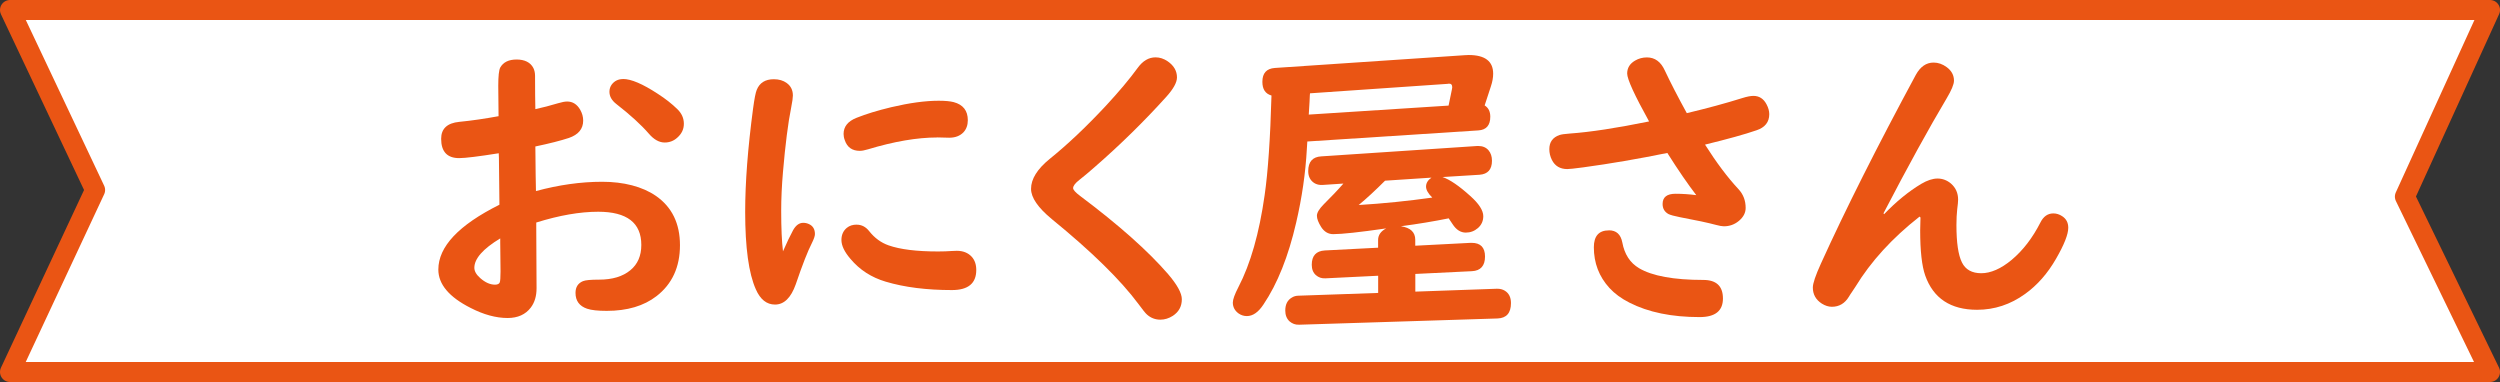 <?xml version="1.0" encoding="UTF-8"?><svg id="_レイヤー_2" xmlns="http://www.w3.org/2000/svg" viewBox="0 0 417.15 63.74"><rect x="0" y="0" width="417.15" height="63.74" fill="#333333" stroke="none"/><defs><style>.cls-1{fill:#fff;stroke:#ea5514;stroke-linecap:round;stroke-linejoin:round;stroke-width:3.34px;}.cls-2{fill:#ea5514;}</style></defs><g id="_レイヤー_2-2"><polygon class="cls-1" points="415.48 62.07 1.67 62.07 15.87 31.7 1.67 1.67 415.48 1.67 401.28 32.81 415.48 62.07"/><path class="cls-2" d="M83.19,19.4c-.03-2.73-.05-4.42-.05-5.08,0-1.61.11-2.62.33-3.05.51-.9,1.42-1.34,2.74-1.34s2.3.47,2.79,1.42c.19.39.28.83.28,1.32v.38c0,1.98.02,3.7.05,5.16,1.17-.25,2.44-.58,3.81-.99.63-.19,1.13-.28,1.5-.28.91,0,1.63.45,2.16,1.35.34.59.51,1.2.51,1.83,0,1.39-.8,2.35-2.39,2.9-1.34.44-3.2.92-5.59,1.42.02.73.03,2.31.05,4.75.02,1.24.03,2.13.05,2.69,3.81-1.03,7.49-1.55,11.05-1.55s6.7.79,8.97,2.36c2.68,1.86,4.01,4.61,4.01,8.23s-1.3,6.47-3.91,8.49c-2.12,1.64-4.89,2.46-8.31,2.46-1.49,0-2.58-.12-3.28-.36-1.29-.44-1.93-1.32-1.93-2.64,0-.97.42-1.62,1.25-1.96.41-.17,1.3-.25,2.67-.25,2.22,0,3.96-.52,5.23-1.57,1.22-1,1.83-2.41,1.83-4.22,0-3.69-2.4-5.54-7.19-5.54-3.05,0-6.5.6-10.34,1.8v.81l.05,10.16c0,1.3-.32,2.38-.97,3.23-.88,1.15-2.17,1.73-3.86,1.73-1.93,0-3.99-.56-6.17-1.68-3.59-1.81-5.39-3.95-5.39-6.4,0-3.83,3.4-7.43,10.19-10.82v-.36c-.02-2.35-.04-4.83-.08-7.44l-.03-.79c-3.39.54-5.59.81-6.61.81-2,0-3-1.08-3-3.23,0-1.68,1.01-2.62,3.02-2.82,2.07-.2,4.24-.52,6.53-.94ZM83.47,39.78c-2.88,1.74-4.32,3.38-4.32,4.9,0,.58.33,1.15.99,1.73.83.73,1.65,1.09,2.46,1.09.42,0,.69-.13.79-.38.08-.2.13-.81.13-1.83,0-.81-.02-2.43-.05-4.85v-.66ZM103.97,13.18c1.34,0,3.26.82,5.77,2.46,1.29.83,2.38,1.69,3.28,2.57.73.71,1.09,1.52,1.09,2.44s-.37,1.69-1.12,2.34c-.59.53-1.29.79-2.08.79-.91,0-1.8-.49-2.64-1.47-1.29-1.49-3.11-3.15-5.46-4.98-.75-.59-1.12-1.27-1.12-2.03,0-.44.13-.84.38-1.19.46-.61,1.09-.92,1.91-.92Z"/><path class="cls-2" d="M130.64,41.96c.64-1.47,1.21-2.66,1.7-3.56.46-.81,1.02-1.22,1.68-1.22.34,0,.65.07.94.2.68.3,1.02.86,1.02,1.68,0,.32-.17.82-.51,1.5-.68,1.32-1.58,3.62-2.69,6.88-.8,2.25-1.95,3.38-3.46,3.38-1.39,0-2.46-.85-3.2-2.54-1.19-2.66-1.78-6.97-1.78-12.93,0-4.89.44-10.64,1.32-17.25.22-1.63.42-2.66.61-3.1.47-1.18,1.42-1.78,2.85-1.78.86,0,1.58.21,2.16.64.68.49,1.02,1.19,1.02,2.08,0,.36-.09,1.02-.28,1.98-.53,2.62-.98,6.21-1.37,10.75-.2,2.3-.3,4.47-.3,6.5,0,2.88.1,5.14.3,6.78ZM142.96,37.49c.81,0,1.51.36,2.08,1.09.9,1.13,1.97,1.92,3.23,2.36,1.93.68,4.68,1.02,8.26,1.02.83,0,1.6-.03,2.31-.08.36-.02.63-.03.81-.03,1.05,0,1.88.33,2.49.99.51.56.76,1.3.76,2.21,0,2.24-1.36,3.35-4.06,3.35-4.22,0-7.9-.46-11.05-1.4-2.39-.71-4.34-1.97-5.87-3.79-1.02-1.18-1.52-2.24-1.52-3.17,0-.86.31-1.54.91-2.03.44-.36.99-.53,1.65-.53ZM156.38,22.94c-3.34,0-7.19.66-11.56,1.98-.56.17-1.01.25-1.35.25-1.27,0-2.11-.59-2.51-1.78-.14-.37-.2-.72-.2-1.04,0-1.22.72-2.12,2.16-2.69,1.56-.63,3.5-1.22,5.82-1.78,3.03-.71,5.66-1.07,7.88-1.07,1.1,0,1.94.08,2.51.23,1.58.42,2.36,1.43,2.36,3.02,0,.83-.25,1.51-.74,2.03-.58.59-1.36.89-2.36.89l-2.01-.05Z"/><path class="cls-2" d="M192.83,9.57c.69,0,1.36.22,2.01.66,1.03.71,1.55,1.61,1.55,2.69,0,.83-.59,1.91-1.78,3.23-3.66,4.06-7.66,7.99-11.99,11.76-.97.85-1.8,1.55-2.52,2.11-.69.54-1.04,1-1.04,1.37,0,.29.4.73,1.19,1.32,6.44,4.83,11.32,9.17,14.66,13.03,1.52,1.78,2.29,3.18,2.29,4.19,0,1.19-.5,2.11-1.5,2.77-.66.42-1.36.64-2.08.64-.86,0-1.61-.29-2.24-.86-.24-.2-.7-.78-1.4-1.73-3.01-4.05-7.83-8.77-14.46-14.18-2.32-1.91-3.48-3.6-3.48-5.06,0-1.64,1.04-3.31,3.12-5,3-2.42,6.11-5.37,9.35-8.84,2.18-2.35,3.96-4.47,5.33-6.35.85-1.17,1.84-1.75,2.97-1.75Z"/><path class="cls-2" d="M218.14,23.6l-.08,1.27c-.22,4.01-.81,8.1-1.78,12.27-1.3,5.64-3.12,10.2-5.46,13.67-.85,1.29-1.77,1.93-2.77,1.93-.49,0-.95-.14-1.37-.43-.64-.46-.97-1.07-.97-1.83,0-.51.31-1.37.94-2.59,2.01-3.86,3.47-8.98,4.37-15.34.56-3.89.94-9.43,1.14-16.61-1.02-.29-1.52-1.05-1.52-2.29,0-1.44.69-2.21,2.08-2.31l31.68-2.13c.32-.02.54-.03.66-.03,2.73,0,4.09,1.04,4.09,3.12,0,.66-.13,1.36-.38,2.11l-1.04,3.18c.63.39.94,1.02.94,1.88,0,1.44-.66,2.2-1.98,2.29l-28.55,1.85ZM241.74,36.43c-2.52.51-5.18.95-7.98,1.32,1.59.24,2.39.99,2.39,2.26v.99l9.25-.48h.15c1.49,0,2.24.76,2.24,2.29s-.73,2.37-2.18,2.44l-9.45.46v2.95l13.57-.48c.52-.02.98.09,1.37.33.68.42,1.02,1.11,1.02,2.06,0,1.66-.75,2.51-2.24,2.57l-33.03,1.04h-.13c-.58.02-1.09-.17-1.55-.56-.47-.44-.71-1.04-.71-1.8,0-1.03.37-1.76,1.12-2.18.3-.19.66-.29,1.07-.3l13.31-.46v-2.87l-8.74.43h-.13c-.56.03-1.07-.14-1.52-.53-.46-.41-.69-.98-.69-1.73,0-1.51.73-2.3,2.18-2.39l8.89-.46v-1.29c0-.81.45-1.46,1.35-1.93-4.44.64-7.38.96-8.84.96-.83,0-1.5-.4-2.01-1.19-.47-.75-.71-1.37-.71-1.88s.38-1.14,1.14-1.91c1.25-1.24,2.35-2.39,3.28-3.46l-3.48.23c-.54.03-1.01-.08-1.4-.33-.66-.44-.99-1.1-.99-1.98,0-1.56.73-2.38,2.19-2.46l26.01-1.73h.2c.71,0,1.27.24,1.68.71.39.46.58,1.04.58,1.75,0,1.46-.7,2.24-2.08,2.34l-6.17.38c1.22.42,2.76,1.47,4.62,3.15,1.46,1.3,2.18,2.43,2.18,3.38,0,.8-.3,1.46-.89,1.98-.59.51-1.27.76-2.03.76-.86,0-1.6-.47-2.21-1.42-.22-.34-.43-.65-.63-.94ZM218.39,19.12l23.32-1.5.56-2.72c.03-.12.05-.23.05-.33,0-.44-.2-.64-.58-.61l-.18.03-22.97,1.58-.03.3c0,.25-.02.63-.05,1.14-.05.85-.09,1.55-.13,2.11ZM238.99,32.97c-.69-.68-1.04-1.29-1.04-1.83,0-.59.31-1.09.91-1.5l-7.75.51c-1.63,1.63-3.09,2.98-4.4,4.06,4.12-.25,8.21-.67,12.27-1.24Z"/><path class="cls-2" d="M275.17,20.27c-2.44-4.4-3.66-7.07-3.66-8s.44-1.65,1.32-2.16c.61-.36,1.27-.53,1.98-.53,1.32,0,2.31.72,2.97,2.16.98,2.08,2.21,4.46,3.68,7.14,3.35-.8,6.44-1.63,9.27-2.52.76-.24,1.38-.36,1.85-.36.96,0,1.69.47,2.18,1.4.3.56.46,1.11.46,1.65,0,1.32-.71,2.22-2.13,2.69-1.96.68-4.83,1.47-8.59,2.39,1.91,3.01,3.78,5.5,5.59,7.44.79.85,1.19,1.89,1.19,3.12,0,.81-.37,1.53-1.12,2.16-.73.61-1.57.91-2.52.91-.3,0-.74-.08-1.3-.23-1.34-.36-3.34-.79-6.02-1.29-.95-.19-1.59-.36-1.93-.53-.64-.36-.97-.91-.97-1.68,0-1.13.72-1.7,2.16-1.7,1.13,0,2.29.08,3.46.23-1.42-1.85-3.03-4.19-4.83-7.04-4.81.98-9.5,1.79-14.07,2.41-1.42.19-2.29.28-2.62.28-1.2,0-2.06-.51-2.57-1.52-.29-.58-.43-1.18-.43-1.8,0-1.19.57-1.97,1.7-2.36.29-.1.87-.19,1.75-.25,3.37-.24,7.76-.91,13.16-2.01ZM268.46,38.43c1.24,0,1.98.68,2.24,2.03.36,1.96,1.29,3.4,2.79,4.29,2.2,1.3,5.78,1.96,10.72,1.96,2.18,0,3.28,1.03,3.28,3.1s-1.3,3.1-3.89,3.1c-4.66,0-8.56-.8-11.71-2.41-1.37-.69-2.49-1.52-3.35-2.46-1.73-1.9-2.59-4.16-2.59-6.78,0-1.88.84-2.82,2.51-2.82Z"/><path class="cls-2" d="M320.29,36.15c-4.56,3.57-8.12,7.48-10.7,11.71-.07.1-.27.41-.61.92-.15.2-.3.44-.46.71-.68,1.13-1.63,1.7-2.85,1.7-.56,0-1.12-.18-1.68-.53-1-.64-1.5-1.54-1.5-2.69,0-.68.45-2.01,1.35-3.99,4.08-8.99,9.36-19.49,15.83-31.48.75-1.37,1.74-2.06,2.97-2.06.76,0,1.49.25,2.18.76.81.59,1.22,1.35,1.22,2.26,0,.61-.41,1.59-1.22,2.95-2.96,4.98-6.48,11.37-10.54,19.18l.1.15c2.02-2.1,4.08-3.79,6.2-5.06,1-.59,1.91-.89,2.72-.89s1.58.28,2.24.84c.8.7,1.19,1.59,1.19,2.69,0,.32-.05.86-.15,1.6-.08.73-.13,1.6-.13,2.62,0,2.93.3,5.01.92,6.25.59,1.2,1.67,1.8,3.23,1.8s3.3-.75,5.08-2.24c1.88-1.58,3.47-3.65,4.78-6.22.51-1.02,1.23-1.52,2.16-1.52.51,0,1,.15,1.47.46.68.44,1.02,1.08,1.02,1.93,0,1.1-.68,2.82-2.03,5.16-1.41,2.46-3.13,4.42-5.18,5.89-2.44,1.76-5.11,2.64-8,2.64-4.42,0-7.31-1.91-8.66-5.72-.56-1.59-.84-4.1-.84-7.52,0-.64.02-1.36.05-2.16l-.15-.15Z"/></g></svg>